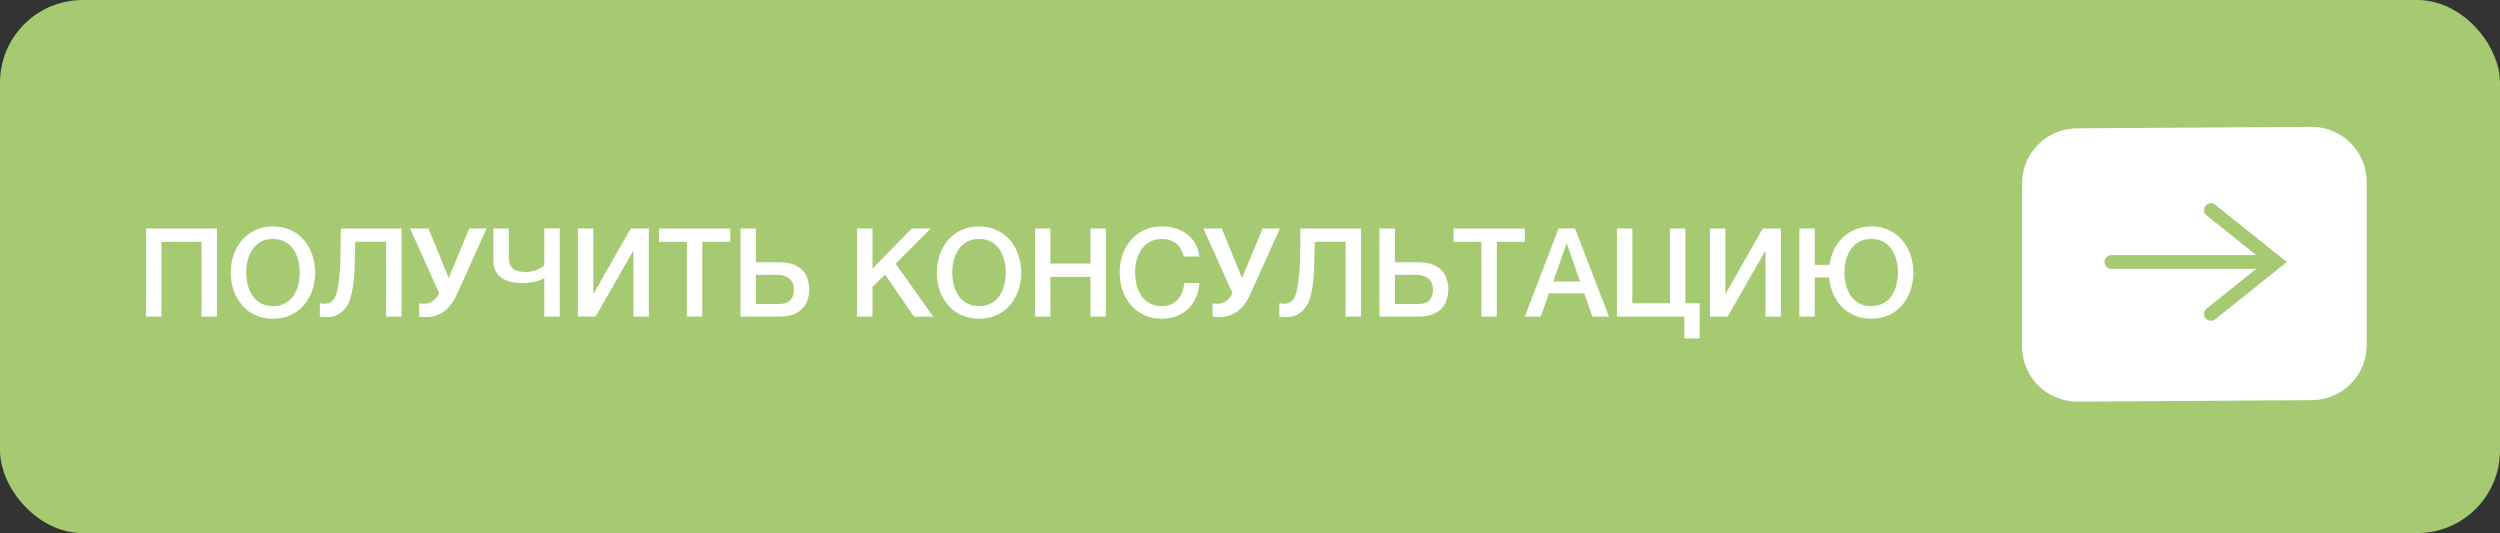 <?xml version="1.0" encoding="UTF-8"?> <svg xmlns="http://www.w3.org/2000/svg" width="272" height="58" viewBox="0 0 272 58" fill="none"><rect x="0" y="0" width="272" height="58" fill="#333333" stroke="none"/> <rect width="272" height="58" rx="9" fill="#A5CA71"></rect> <path d="M203.587 24.633C204.302 24.633 204.942 24.767 205.506 25.035C206.079 25.304 206.562 25.666 206.956 26.123C207.35 26.579 207.65 27.112 207.855 27.72C208.07 28.329 208.178 28.973 208.178 29.654C208.178 30.343 208.07 30.992 207.855 31.6C207.65 32.209 207.35 32.741 206.956 33.198C206.562 33.654 206.079 34.017 205.506 34.285C204.942 34.545 204.302 34.674 203.587 34.674C202.915 34.674 202.311 34.558 201.774 34.325C201.237 34.093 200.772 33.775 200.378 33.372C199.984 32.969 199.671 32.495 199.438 31.949C199.206 31.403 199.062 30.817 199.009 30.191H197.452V34.446H195.773V24.861H197.452V28.821H199.049C199.13 28.239 199.291 27.694 199.532 27.183C199.774 26.673 200.087 26.23 200.472 25.854C200.866 25.479 201.322 25.183 201.841 24.968C202.36 24.745 202.942 24.633 203.587 24.633ZM203.587 26.002C203.076 26.002 202.633 26.105 202.257 26.311C201.891 26.517 201.591 26.794 201.358 27.143C201.125 27.483 200.951 27.873 200.834 28.311C200.727 28.75 200.673 29.197 200.673 29.654C200.673 30.11 200.727 30.558 200.834 30.996C200.951 31.435 201.125 31.828 201.358 32.177C201.591 32.517 201.891 32.79 202.257 32.996C202.633 33.202 203.076 33.305 203.587 33.305C204.097 33.305 204.535 33.202 204.902 32.996C205.278 32.79 205.582 32.517 205.815 32.177C206.048 31.828 206.218 31.435 206.325 30.996C206.441 30.558 206.5 30.11 206.5 29.654C206.5 29.197 206.441 28.75 206.325 28.311C206.218 27.873 206.048 27.483 205.815 27.143C205.582 26.794 205.278 26.517 204.902 26.311C204.535 26.105 204.097 26.002 203.587 26.002Z" fill="white"></path> <path d="M186.047 24.859H187.725V32.001L191.793 24.859H193.766V34.444H192.088V27.249L187.967 34.444H186.047V24.859Z" fill="white"></path> <path d="M175.922 24.859H177.6V32.995H181.694V24.859H183.372V32.995H184.93V36.821H183.252V34.444H175.922V24.859Z" fill="white"></path> <path d="M169.577 24.859H171.362L175.054 34.444H173.255L172.356 31.907H168.53L167.63 34.444H165.898L169.577 24.859ZM168.986 30.632H171.913L170.476 26.511H170.436L168.986 30.632Z" fill="white"></path> <path d="M158.141 24.859H165.9V26.309H162.853V34.444H161.175V26.309H158.141V24.859Z" fill="white"></path> <path d="M151.772 33.075H154.255C154.479 33.075 154.689 33.053 154.886 33.008C155.083 32.963 155.258 32.883 155.41 32.766C155.562 32.641 155.683 32.475 155.772 32.27C155.862 32.064 155.907 31.804 155.907 31.491C155.907 31.187 155.853 30.936 155.745 30.739C155.647 30.534 155.513 30.372 155.343 30.256C155.182 30.131 155.003 30.041 154.806 29.988C154.609 29.934 154.416 29.907 154.229 29.907H151.772V33.075ZM150.094 24.859H151.772V28.538H154.322C155.003 28.538 155.558 28.636 155.987 28.833C156.417 29.021 156.748 29.263 156.981 29.558C157.213 29.853 157.37 30.175 157.45 30.524C157.54 30.865 157.585 31.182 157.585 31.478C157.585 31.773 157.54 32.095 157.45 32.444C157.37 32.793 157.213 33.115 156.981 33.411C156.748 33.706 156.417 33.952 155.987 34.149C155.558 34.346 155.003 34.444 154.322 34.444H150.094V24.859Z" fill="white"></path> <path d="M139.746 33.048C139.978 33.048 140.175 32.999 140.336 32.901C140.506 32.802 140.65 32.663 140.766 32.484C140.882 32.297 140.972 32.082 141.034 31.84C141.106 31.59 141.164 31.317 141.209 31.021C141.245 30.726 141.276 30.457 141.303 30.216C141.339 29.965 141.366 29.719 141.384 29.477C141.401 29.227 141.415 28.967 141.424 28.699C141.442 28.421 141.451 28.104 141.451 27.746C141.46 27.388 141.464 26.976 141.464 26.511C141.473 26.045 141.477 25.495 141.477 24.859H148.082V34.444H146.404V26.309H143.048C143.03 26.9 143.017 27.424 143.008 27.88C143.008 28.336 142.999 28.761 142.981 29.155C142.972 29.54 142.95 29.916 142.914 30.283C142.878 30.641 142.824 31.03 142.753 31.451C142.708 31.728 142.636 32.046 142.538 32.404C142.44 32.753 142.283 33.084 142.068 33.397C141.862 33.702 141.589 33.961 141.249 34.176C140.909 34.391 140.475 34.498 139.947 34.498C139.777 34.498 139.634 34.494 139.518 34.485C139.41 34.476 139.303 34.462 139.195 34.444V32.995C139.303 33.013 139.397 33.026 139.477 33.035C139.558 33.044 139.647 33.048 139.746 33.048Z" fill="white"></path> <path d="M132.474 33.048C132.814 33.048 133.131 32.945 133.427 32.74C133.722 32.525 133.941 32.238 134.084 31.88L130.93 24.859H132.93L135.118 30.216H135.145L137.373 24.859H139.253L136.085 31.894C135.673 32.816 135.181 33.482 134.608 33.894C134.044 34.297 133.4 34.498 132.675 34.498C132.505 34.498 132.362 34.494 132.245 34.485C132.138 34.476 132.03 34.462 131.923 34.444V32.995C132.03 33.013 132.124 33.026 132.205 33.035C132.286 33.044 132.375 33.048 132.474 33.048Z" fill="white"></path> <path d="M128.801 27.908C128.729 27.631 128.631 27.376 128.506 27.143C128.38 26.91 128.219 26.709 128.022 26.539C127.826 26.369 127.593 26.239 127.324 26.15C127.065 26.051 126.761 26.002 126.411 26.002C125.901 26.002 125.458 26.105 125.082 26.311C124.716 26.517 124.416 26.794 124.183 27.143C123.95 27.483 123.776 27.873 123.659 28.311C123.552 28.75 123.498 29.197 123.498 29.654C123.498 30.11 123.552 30.558 123.659 30.996C123.776 31.435 123.95 31.828 124.183 32.177C124.416 32.517 124.716 32.79 125.082 32.996C125.458 33.202 125.901 33.305 126.411 33.305C126.787 33.305 127.119 33.242 127.405 33.117C127.691 32.983 127.937 32.804 128.143 32.58C128.349 32.347 128.51 32.079 128.627 31.775C128.743 31.47 128.819 31.144 128.855 30.795H130.493C130.457 31.367 130.331 31.891 130.117 32.365C129.911 32.84 129.629 33.251 129.271 33.6C128.913 33.941 128.492 34.205 128.009 34.392C127.526 34.58 126.993 34.674 126.411 34.674C125.696 34.674 125.051 34.545 124.478 34.285C123.915 34.017 123.436 33.654 123.042 33.198C122.648 32.741 122.344 32.209 122.129 31.6C121.923 30.992 121.82 30.343 121.82 29.654C121.82 28.973 121.923 28.329 122.129 27.72C122.344 27.112 122.648 26.579 123.042 26.123C123.436 25.666 123.915 25.304 124.478 25.035C125.051 24.767 125.696 24.633 126.411 24.633C126.948 24.633 127.454 24.709 127.928 24.861C128.403 25.004 128.819 25.219 129.177 25.505C129.544 25.783 129.839 26.123 130.063 26.526C130.287 26.928 130.425 27.389 130.479 27.908H128.801Z" fill="white"></path> <path d="M112.602 24.859H114.28V28.672H118.643V24.859H120.321V34.444H118.643V30.122H114.28V34.444H112.602V24.859Z" fill="white"></path> <path d="M106.521 26.002C106.011 26.002 105.568 26.105 105.192 26.311C104.825 26.517 104.525 26.794 104.292 27.143C104.06 27.483 103.885 27.873 103.769 28.311C103.661 28.75 103.608 29.197 103.608 29.654C103.608 30.11 103.661 30.558 103.769 30.996C103.885 31.435 104.06 31.828 104.292 32.177C104.525 32.517 104.825 32.79 105.192 32.996C105.568 33.202 106.011 33.305 106.521 33.305C107.031 33.305 107.47 33.202 107.836 32.996C108.212 32.79 108.517 32.517 108.749 32.177C108.982 31.828 109.152 31.435 109.259 30.996C109.376 30.558 109.434 30.11 109.434 29.654C109.434 29.197 109.376 28.75 109.259 28.311C109.152 27.873 108.982 27.483 108.749 27.143C108.517 26.794 108.212 26.517 107.836 26.311C107.47 26.105 107.031 26.002 106.521 26.002ZM106.521 24.633C107.237 24.633 107.877 24.767 108.441 25.035C109.013 25.304 109.497 25.666 109.89 26.123C110.284 26.579 110.584 27.112 110.79 27.72C111.005 28.329 111.112 28.973 111.112 29.654C111.112 30.343 111.005 30.992 110.79 31.6C110.584 32.209 110.284 32.741 109.89 33.198C109.497 33.654 109.013 34.017 108.441 34.285C107.877 34.545 107.237 34.674 106.521 34.674C105.805 34.674 105.161 34.545 104.588 34.285C104.024 34.017 103.545 33.654 103.151 33.198C102.758 32.741 102.453 32.209 102.238 31.6C102.033 30.992 101.93 30.343 101.93 29.654C101.93 28.973 102.033 28.329 102.238 27.72C102.453 27.112 102.758 26.579 103.151 26.123C103.545 25.666 104.024 25.304 104.588 25.035C105.161 24.767 105.805 24.633 106.521 24.633Z" fill="white"></path> <path d="M93.25 24.859H94.928V29.222L99.197 24.859H101.264L97.438 28.685L101.533 34.444H99.439L96.297 29.867L94.928 31.223V34.444H93.25V24.859Z" fill="white"></path> <path d="M82.241 33.075H84.724C84.948 33.075 85.158 33.053 85.355 33.008C85.552 32.963 85.727 32.883 85.879 32.766C86.031 32.641 86.152 32.475 86.241 32.27C86.331 32.064 86.375 31.804 86.375 31.491C86.375 31.187 86.322 30.936 86.214 30.739C86.116 30.534 85.981 30.372 85.811 30.256C85.65 30.131 85.471 30.041 85.275 29.988C85.078 29.934 84.885 29.907 84.697 29.907H82.241V33.075ZM80.562 24.859H82.241V28.538H84.791C85.471 28.538 86.026 28.636 86.456 28.833C86.885 29.021 87.217 29.263 87.449 29.558C87.682 29.853 87.839 30.175 87.919 30.524C88.009 30.865 88.053 31.182 88.053 31.478C88.053 31.773 88.009 32.095 87.919 32.444C87.839 32.793 87.682 33.115 87.449 33.411C87.217 33.706 86.885 33.952 86.456 34.149C86.026 34.346 85.471 34.444 84.791 34.444H80.562V24.859Z" fill="white"></path> <path d="M71.695 24.859H79.455V26.309H76.407V34.444H74.729V26.309H71.695V24.859Z" fill="white"></path> <path d="M62.875 24.859H64.553V32.001L68.621 24.859H70.594V34.444H68.916V27.249L64.795 34.444H62.875V24.859Z" fill="white"></path> <path d="M60.902 34.444H59.224V30.243C59.099 30.332 58.947 30.413 58.768 30.484C58.589 30.556 58.392 30.614 58.177 30.659C57.971 30.703 57.752 30.739 57.519 30.766C57.295 30.793 57.072 30.806 56.848 30.806C56.383 30.806 55.953 30.757 55.559 30.659C55.174 30.56 54.843 30.413 54.566 30.216C54.288 30.019 54.069 29.773 53.908 29.477C53.756 29.182 53.68 28.837 53.68 28.444V24.859H55.358V28.041C55.358 28.587 55.514 28.985 55.828 29.236C56.15 29.477 56.633 29.598 57.278 29.598C57.465 29.598 57.658 29.576 57.855 29.531C58.052 29.486 58.239 29.428 58.419 29.357C58.606 29.285 58.768 29.204 58.902 29.115C59.045 29.025 59.152 28.94 59.224 28.86V24.859H60.902V34.444Z" fill="white"></path> <path d="M46.161 33.048C46.501 33.048 46.819 32.945 47.114 32.74C47.41 32.525 47.629 32.238 47.772 31.88L44.617 24.859H46.617L48.806 30.216H48.833L51.061 24.859H52.94L49.772 31.894C49.361 32.816 48.868 33.482 48.295 33.894C47.732 34.297 47.087 34.498 46.362 34.498C46.192 34.498 46.049 34.494 45.933 34.485C45.825 34.476 45.718 34.462 45.611 34.444V32.995C45.718 33.013 45.812 33.026 45.892 33.035C45.973 33.044 46.063 33.048 46.161 33.048Z" fill="white"></path> <path d="M35.347 33.048C35.58 33.048 35.777 32.999 35.938 32.901C36.108 32.802 36.251 32.663 36.367 32.484C36.484 32.297 36.573 32.082 36.636 31.84C36.708 31.59 36.766 31.317 36.811 31.021C36.846 30.726 36.878 30.457 36.904 30.216C36.94 29.965 36.967 29.719 36.985 29.477C37.003 29.227 37.016 28.967 37.025 28.699C37.043 28.421 37.052 28.104 37.052 27.746C37.061 27.388 37.066 26.976 37.066 26.511C37.075 26.045 37.079 25.495 37.079 24.859H43.684V34.444H42.006V26.309H38.65C38.632 26.9 38.618 27.424 38.609 27.88C38.609 28.336 38.6 28.761 38.583 29.155C38.574 29.54 38.551 29.916 38.516 30.283C38.48 30.641 38.426 31.03 38.354 31.451C38.31 31.728 38.238 32.046 38.14 32.404C38.041 32.753 37.885 33.084 37.67 33.397C37.464 33.702 37.191 33.961 36.851 34.176C36.511 34.391 36.077 34.498 35.549 34.498C35.379 34.498 35.235 34.494 35.119 34.485C35.012 34.476 34.904 34.462 34.797 34.444V32.995C34.904 33.013 34.998 33.026 35.079 33.035C35.159 33.044 35.249 33.048 35.347 33.048Z" fill="white"></path> <path d="M29.701 26.002C29.19 26.002 28.747 26.105 28.372 26.311C28.005 26.517 27.705 26.794 27.472 27.143C27.239 27.483 27.065 27.873 26.948 28.311C26.841 28.75 26.787 29.197 26.787 29.654C26.787 30.11 26.841 30.558 26.948 30.996C27.065 31.435 27.239 31.828 27.472 32.177C27.705 32.517 28.005 32.79 28.372 32.996C28.747 33.202 29.19 33.305 29.701 33.305C30.211 33.305 30.649 33.202 31.016 32.996C31.392 32.79 31.696 32.517 31.929 32.177C32.162 31.828 32.332 31.435 32.439 30.996C32.556 30.558 32.614 30.11 32.614 29.654C32.614 29.197 32.556 28.75 32.439 28.311C32.332 27.873 32.162 27.483 31.929 27.143C31.696 26.794 31.392 26.517 31.016 26.311C30.649 26.105 30.211 26.002 29.701 26.002ZM29.701 24.633C30.416 24.633 31.056 24.767 31.62 25.035C32.193 25.304 32.676 25.666 33.07 26.123C33.464 26.579 33.764 27.112 33.97 27.72C34.184 28.329 34.292 28.973 34.292 29.654C34.292 30.343 34.184 30.992 33.97 31.6C33.764 32.209 33.464 32.741 33.07 33.198C32.676 33.654 32.193 34.017 31.62 34.285C31.056 34.545 30.416 34.674 29.701 34.674C28.985 34.674 28.34 34.545 27.767 34.285C27.204 34.017 26.725 33.654 26.331 33.198C25.937 32.741 25.633 32.209 25.418 31.6C25.212 30.992 25.109 30.343 25.109 29.654C25.109 28.973 25.212 28.329 25.418 27.72C25.633 27.112 25.937 26.579 26.331 26.123C26.725 25.666 27.204 25.304 27.767 25.035C28.34 24.767 28.985 24.633 29.701 24.633Z" fill="white"></path> <path d="M15.891 24.859H23.61V34.444H21.932V26.309H17.569V34.444H15.891V24.859Z" fill="white"></path> <path d="M220 19.962C220 16.663 222.663 13.983 225.962 13.962L251.462 13.8C254.79 13.779 257.5 16.471 257.5 19.8V37.538C257.5 40.837 254.837 43.517 251.538 43.538L226.038 43.7C222.71 43.721 220 41.029 220 37.7V19.962Z" fill="white"></path> <path d="M229.711 28.504H246.668" stroke="#A5CA71" stroke-width="1.492" stroke-linecap="round"></path> <path d="M240.544 22.852L247.609 28.504L240.544 34.156" stroke="#A5CA71" stroke-width="1.492" stroke-linecap="round"></path> </svg> 